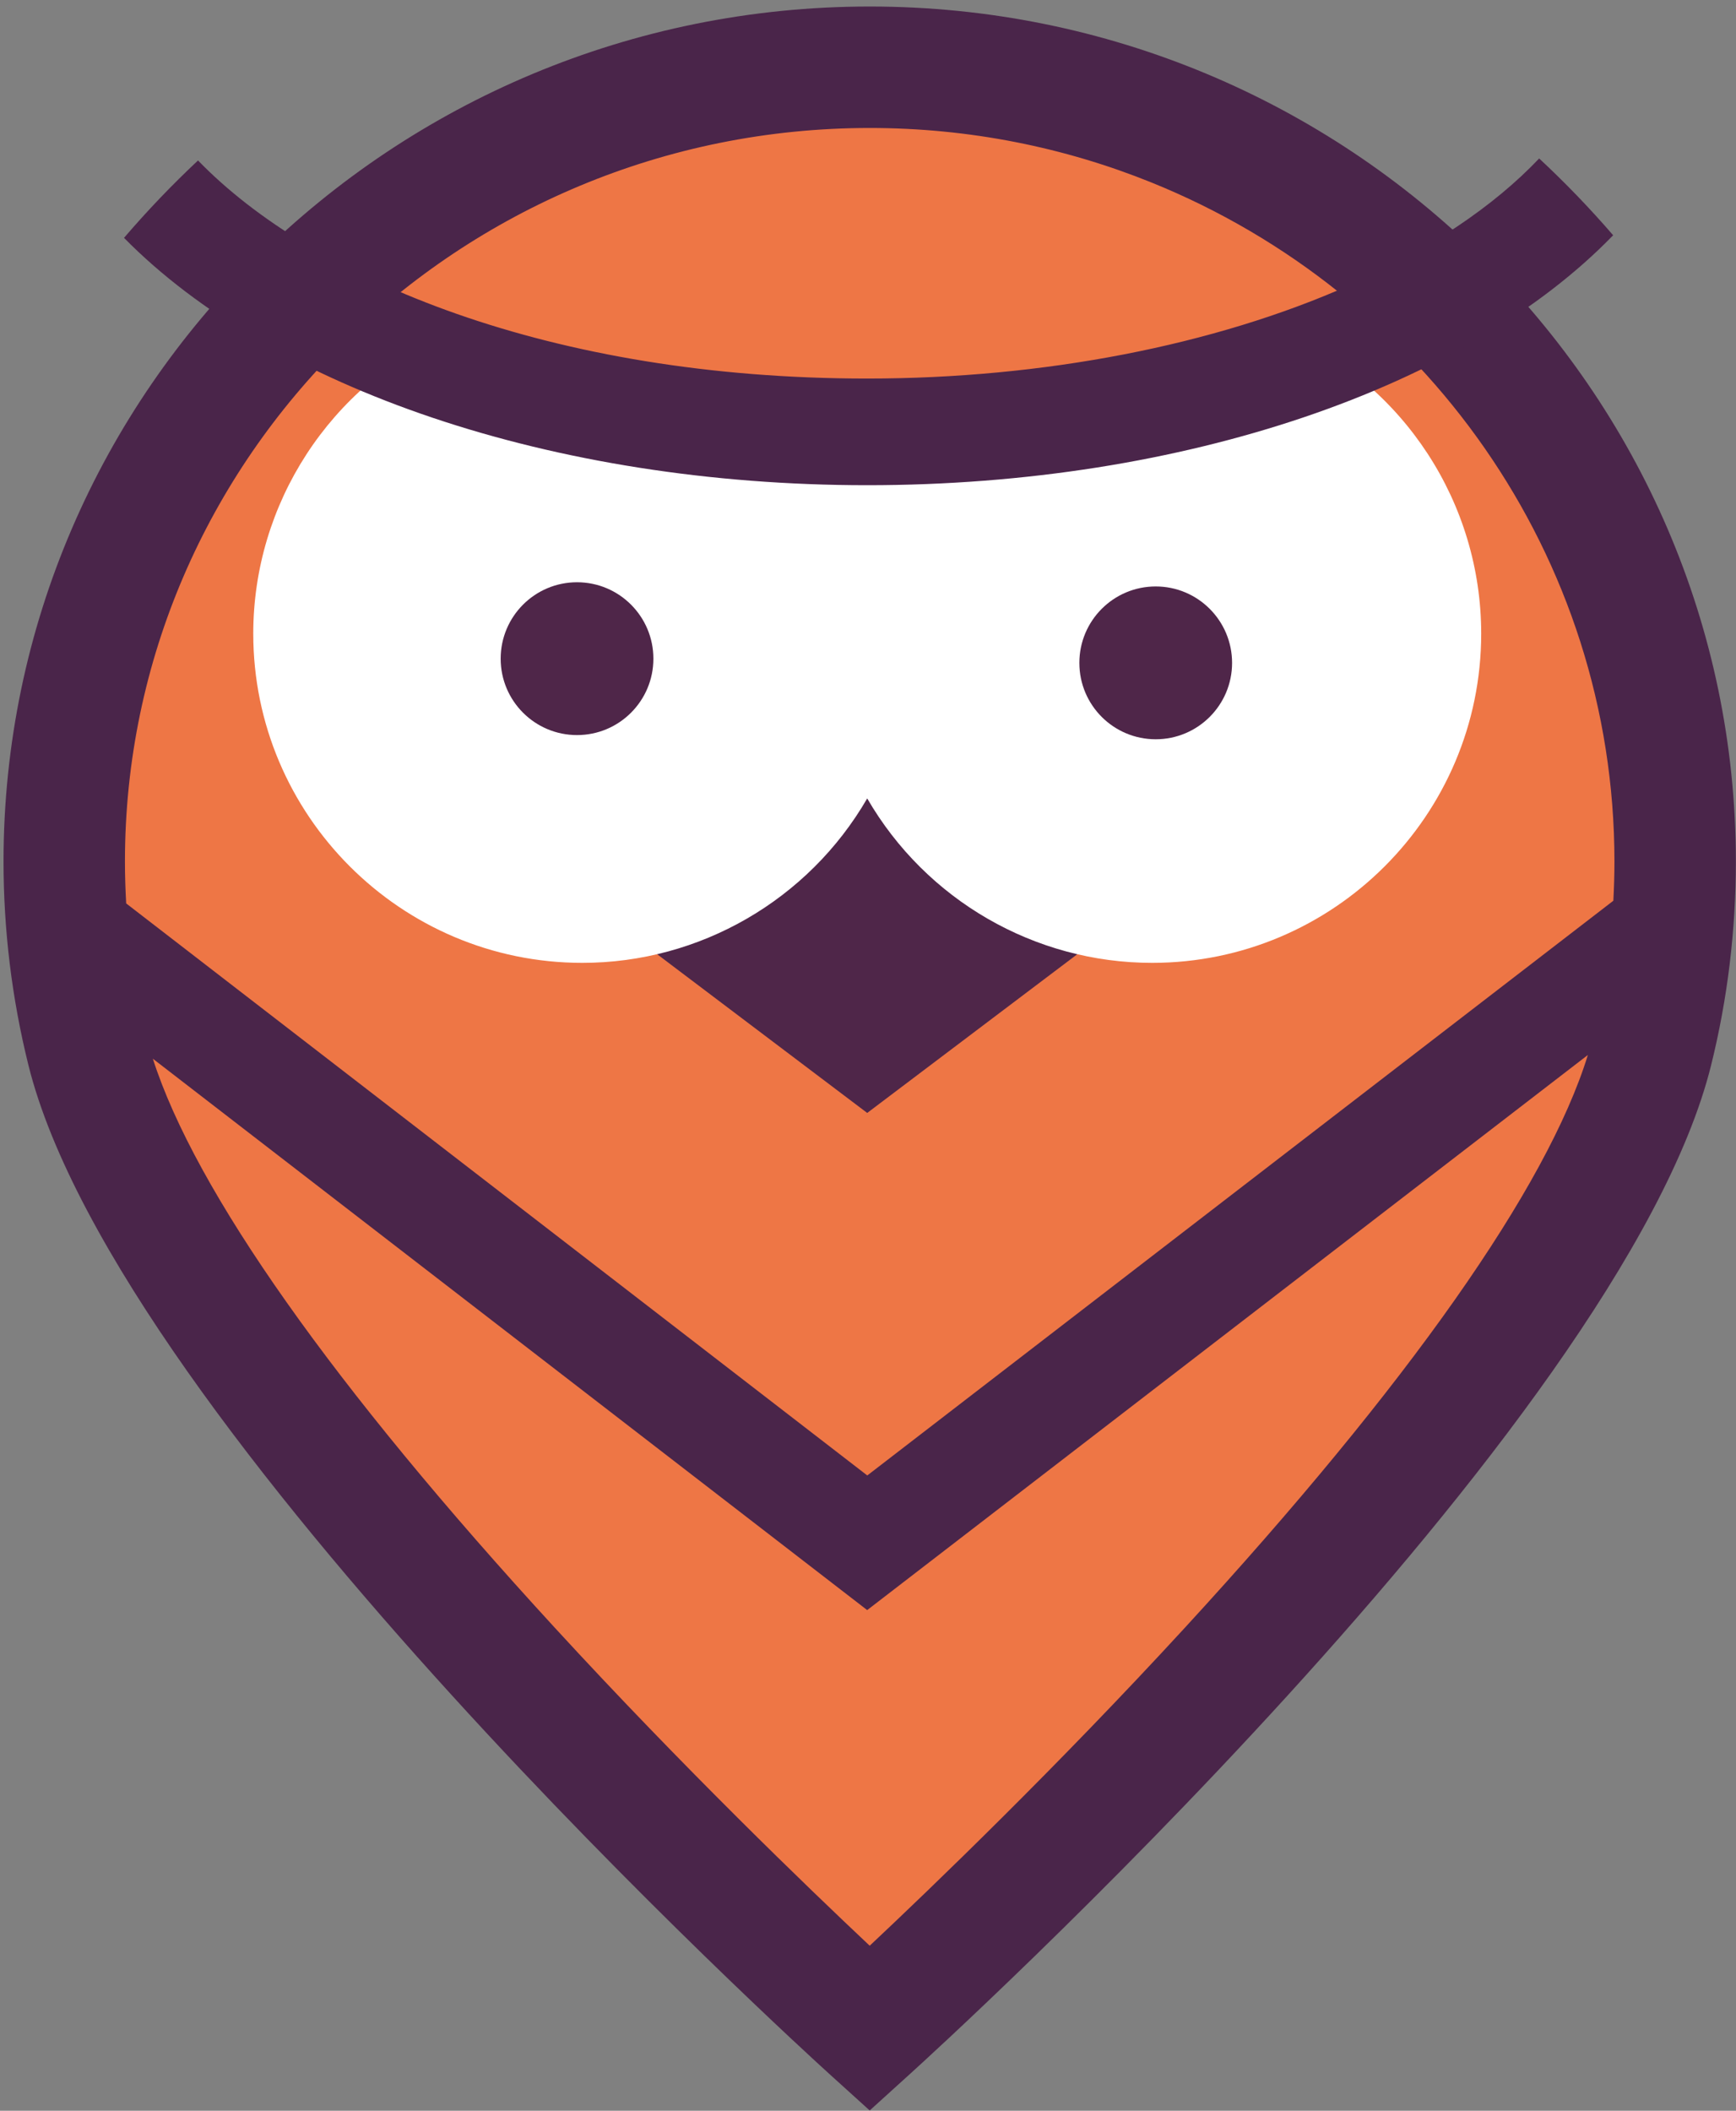 <?xml version="1.0" encoding="UTF-8" standalone="no"?><!DOCTYPE svg PUBLIC "-//W3C//DTD SVG 1.1//EN" "http://www.w3.org/Graphics/SVG/1.1/DTD/svg11.dtd"><svg width="100%" height="100%" viewBox="0 0 181 220" version="1.1" xmlns="http://www.w3.org/2000/svg" xmlns:xlink="http://www.w3.org/1999/xlink" xml:space="preserve" xmlns:serif="http://www.serif.com/" style="fill-rule:evenodd;clip-rule:evenodd;stroke-linejoin:round;stroke-miterlimit:1.414;"><rect x="0" y="0" width="181" height="220" fill="#808080" stroke="none"/><g><path d="M90.677,211.428c0,0 72.613,-65.73 81.582,-101.933c1.567,-6.318 2.399,-12.906 2.399,-19.699c0,-45.722 -37.599,-82.789 -83.981,-82.789c-46.383,0 -83.982,37.067 -83.982,82.789c0,6.816 0.836,13.362 2.413,19.699c8.993,36.174 81.569,101.933 81.569,101.933" style="fill:#ee7645;fill-rule:nonzero;"/><path d="M34.991,74.134l55.427,41.865l55.432,-41.865l-110.859,0Z" style="fill:#4f2649;fill-rule:nonzero;"/><path d="M133.968,34.645c-0.175,-0.076 -0.399,-0.109 -0.722,-0.109c-1.297,0 -4.066,0.617 -7.9,1.472c-8.099,1.81 -21.647,4.841 -34.948,4.846c-13.296,0 -26.835,-3.012 -34.924,-4.812c-3.853,-0.855 -6.637,-1.478 -7.948,-1.478c-0.327,0 -0.565,0.038 -0.741,0.119c-12.379,5.506 -20.379,17.819 -20.379,31.362c0,18.92 15.387,34.311 34.307,34.311c12.247,0 23.571,-6.55 29.704,-17.139c6.133,10.589 17.458,17.139 29.704,17.139c18.921,0 34.312,-15.391 34.312,-34.311c0,-13.586 -8.033,-25.909 -20.465,-31.4" style="fill:#fff;fill-rule:nonzero;"/><path d="M60.162,76.615c4.399,0 7.962,-3.563 7.962,-7.961c0,-4.399 -3.563,-7.967 -7.962,-7.967c-4.399,0 -7.961,3.568 -7.961,7.967c0,4.398 3.562,7.961 7.961,7.961" style="fill:#4f2649;fill-rule:nonzero;"/><path d="M120.498,77.052c4.394,0 7.962,-3.562 7.962,-7.961c0,-4.399 -3.568,-7.967 -7.962,-7.967c-4.399,0 -7.961,3.568 -7.961,7.967c0,4.399 3.562,7.961 7.961,7.961" style="fill:#4f2649;fill-rule:nonzero;"/><path d="M90.677,0.679c-49.798,0 -90.309,39.979 -90.309,89.117c0,7.154 0.874,14.293 2.598,21.229c9.349,37.608 80.438,102.355 83.459,105.096l4.252,3.848l4.246,-3.848c3.026,-2.736 74.153,-67.459 83.483,-105.101c1.715,-6.912 2.579,-14.051 2.579,-21.224c0,-49.138 -40.511,-89.117 -90.308,-89.117m0,12.66c10.395,0 20.32,2.022 29.39,5.687c28.286,11.431 48.259,38.846 48.259,70.77c0,1.363 -0.043,2.726 -0.114,4.085l-77.787,59.902l-77.269,-59.622c-0.081,-1.454 -0.129,-2.907 -0.129,-4.365c0,-42.16 34.835,-76.457 77.65,-76.457m0,189.458c-6.461,-6.076 -19.429,-18.555 -32.816,-33.125c-23.091,-25.129 -37.509,-45.551 -41.926,-59.327l74.48,57.47l75.141,-57.859c-4.256,13.785 -18.726,34.359 -42.045,59.726c-13.391,14.565 -26.365,27.039 -32.834,33.115" style="fill:#4a254a;fill-rule:nonzero;"/><path d="M168.191,24.52c-2.423,-2.807 -4.997,-5.477 -7.714,-8.004c-4.736,4.992 -11.468,9.52 -19.781,13.215c-14.094,6.271 -31.951,9.724 -50.273,9.724c-33.053,0 -57.821,-10.394 -69.777,-22.73c-2.718,2.546 -5.292,5.239 -7.715,8.066c15.42,15.662 44.648,25.78 77.492,25.78c33.11,0 62.439,-10.227 77.768,-26.051" style="fill:#4a254a;fill-rule:nonzero;"/></g></svg>